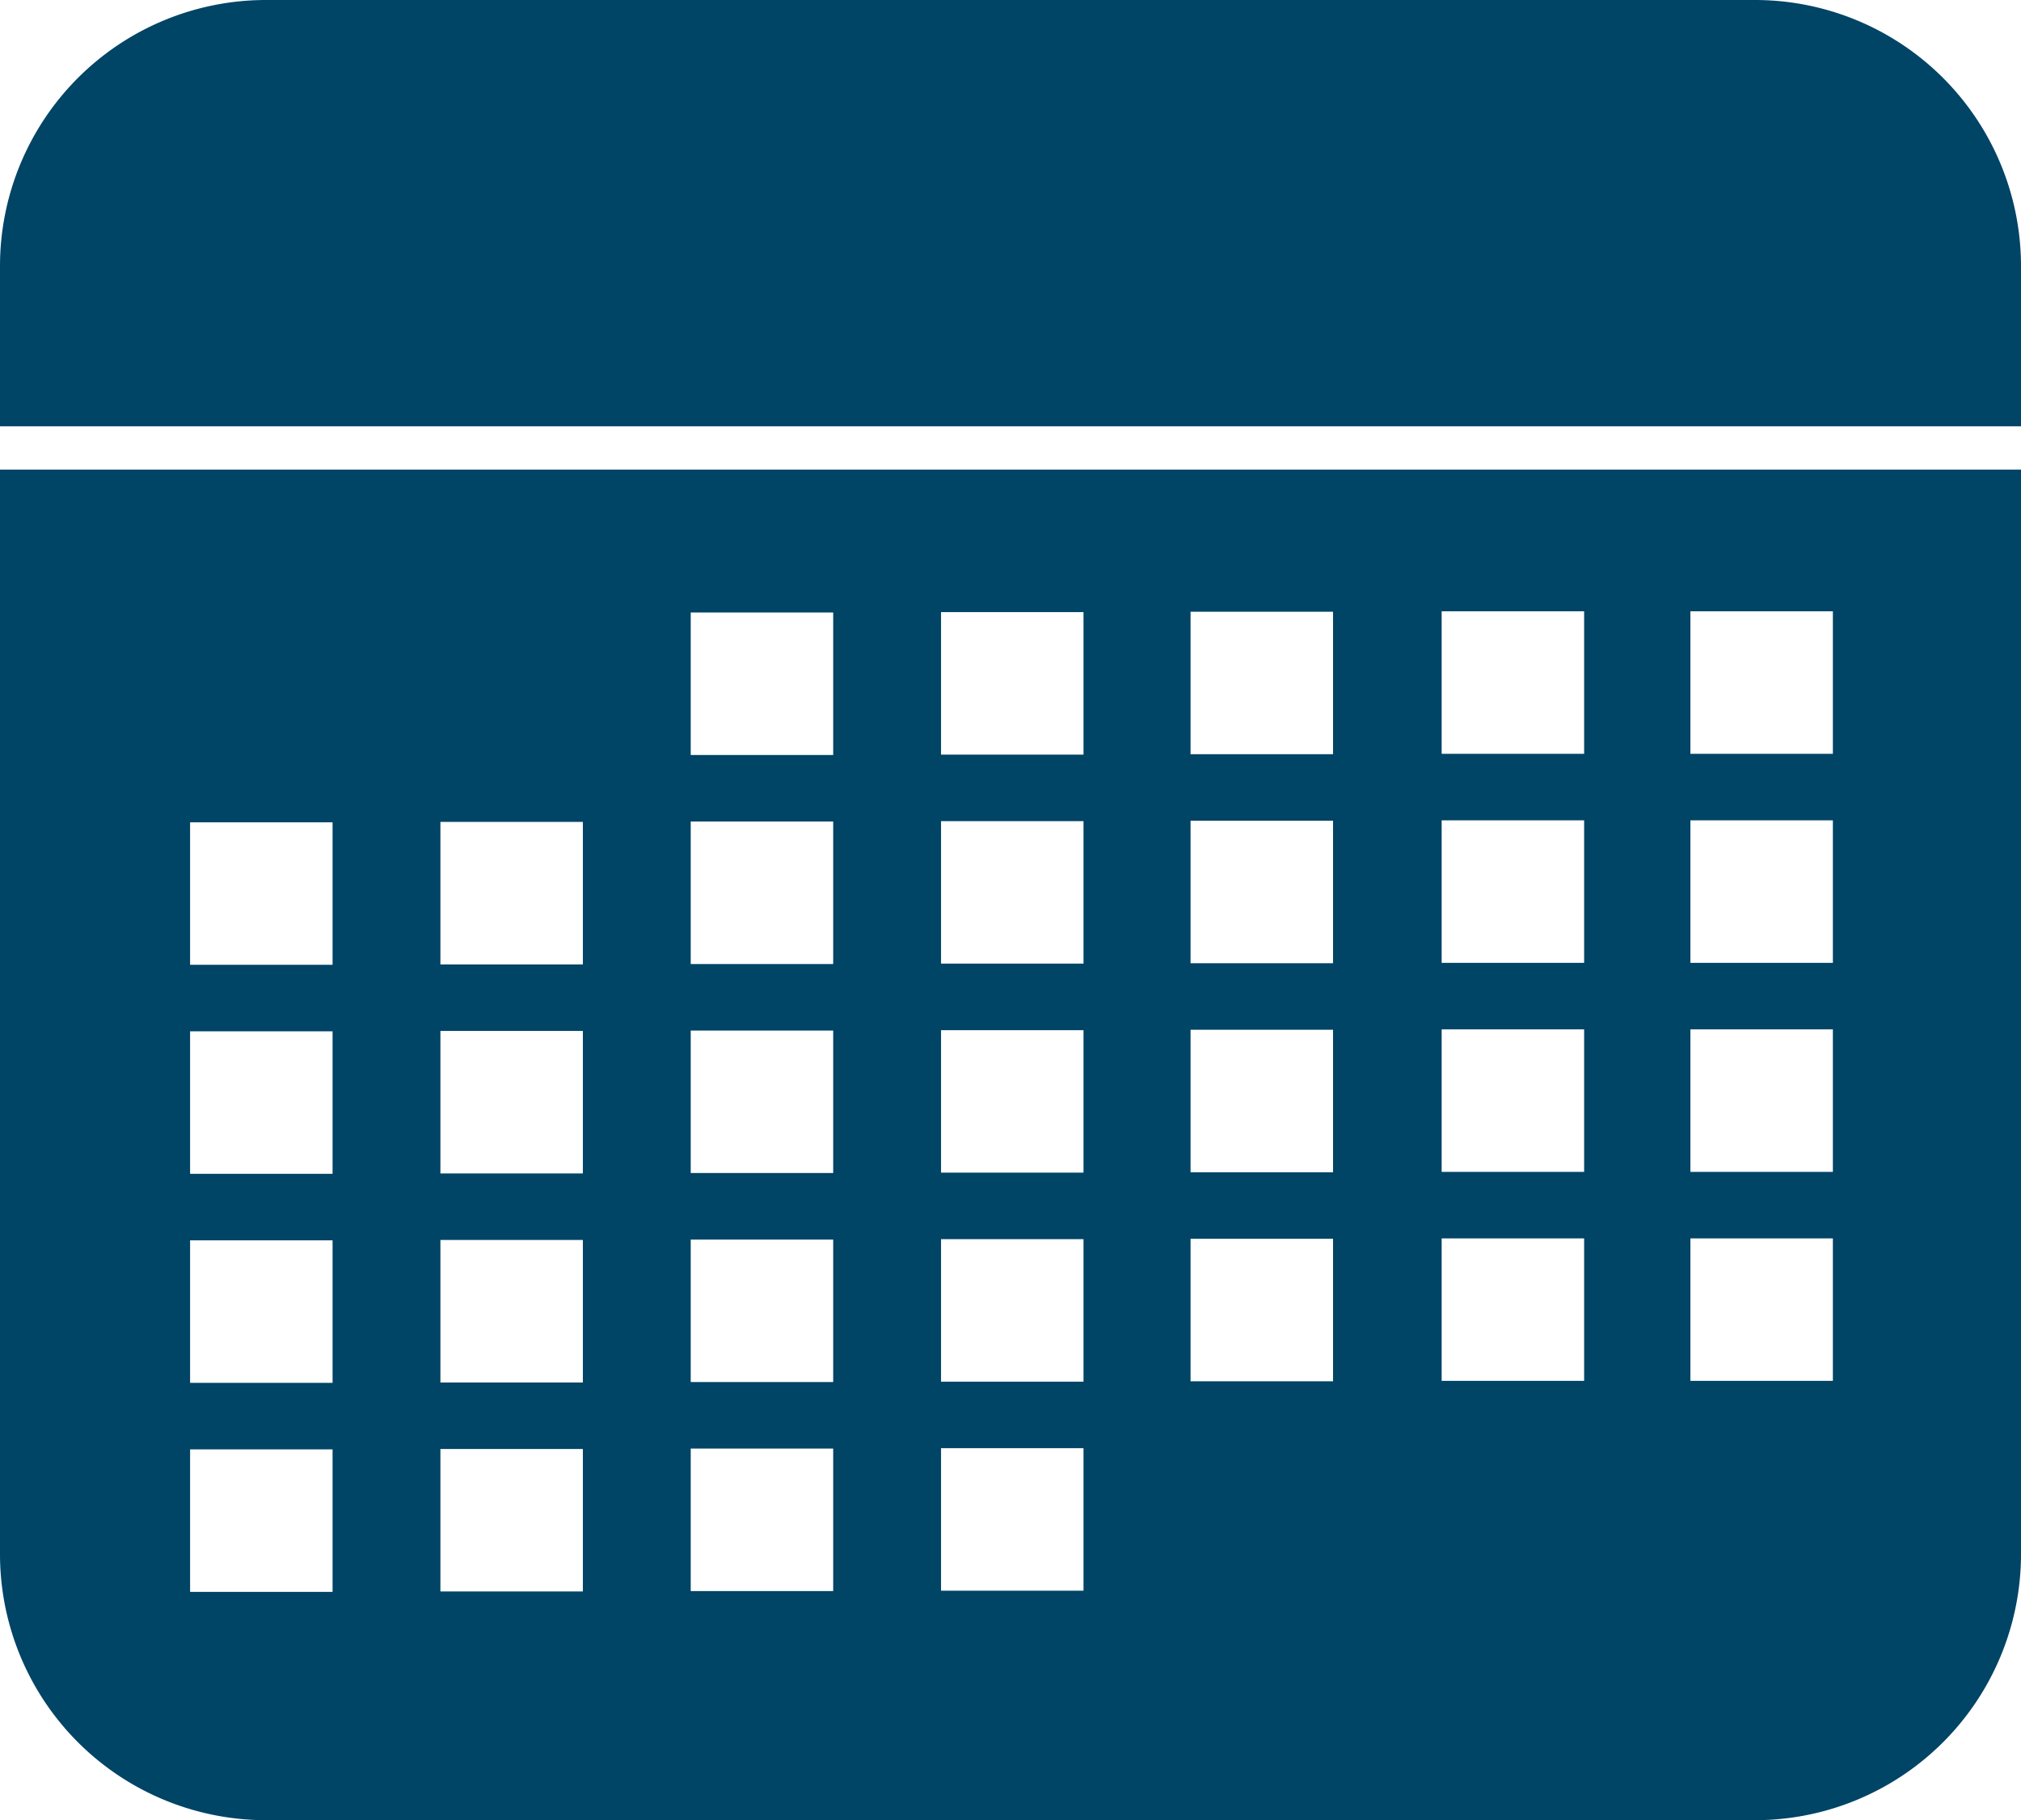 <svg id="Ebene_1" data-name="Ebene 1" xmlns="http://www.w3.org/2000/svg" viewBox="0 0 51.35 46.24"><defs><style>.cls-1{fill:#046;}</style></defs><title>calender-icon</title><path class="cls-1" d="M151.1,320.83v-4.07a6.76,6.76,0,0,0-6.76-6.76H106.51a6.76,6.76,0,0,0-6.76,6.76v4.07H151.1Z" transform="translate(-99.75 -310)"/><path class="cls-1" d="M146.32,345.08H142.7v-3.62h3.62v3.62Zm0-5.31H142.7v-3.62h3.62v3.62Zm0-5.31H142.7v-3.62h3.62v3.62Zm0-5.31H142.7v-3.62h3.62v3.62ZM140,345.08h-3.62v-3.62H140v3.62Zm0-5.31h-3.62v-3.62H140v3.62Zm0-5.31h-3.62v-3.62H140v3.62Zm0-5.31h-3.62v-3.62H140v3.62Zm-6.36,15.94H130v-3.62h3.62v3.62Zm0-5.31H130v-3.62h3.62v3.62Zm0-5.31H130v-3.62h3.62v3.62Zm0-5.31H130v-3.62h3.62v3.62Zm-6.36,21.25h-3.62v-3.62h3.62v3.62Zm0-5.31h-3.62v-3.62h3.62v3.62Zm0-5.31h-3.62v-3.62h3.62v3.62Zm0-5.31h-3.62v-3.62h3.62v3.62Zm0-5.31h-3.62v-3.62h3.62v3.62Zm-6.36,21.25h-3.62v-3.62h3.62v3.62Zm0-5.31h-3.62v-3.62h3.62v3.62Zm0-5.31h-3.62v-3.62h3.62v3.62Zm0-5.31h-3.62v-3.62h3.62v3.62Zm0-5.31h-3.62v-3.62h3.62v3.62Zm-6.36,21.25h-3.62v-3.62h3.62v3.62Zm0-5.31h-3.62v-3.62h3.62v3.62Zm0-5.31h-3.62v-3.62h3.62v3.62Zm0-5.31h-3.62v-3.62h3.62v3.62Zm-6.36,15.94h-3.62v-3.62h3.62v3.62Zm0-5.31h-3.62v-3.62h3.62v3.62Zm0-5.31h-3.62v-3.62h3.62v3.62Zm0-5.31h-3.62v-3.62h3.62v3.62Zm42.94,15V321.93H99.75v27.55a6.76,6.76,0,0,0,6.76,6.76h37.83a6.76,6.76,0,0,0,6.76-6.76" transform="translate(-99.75 -310)"/></svg>